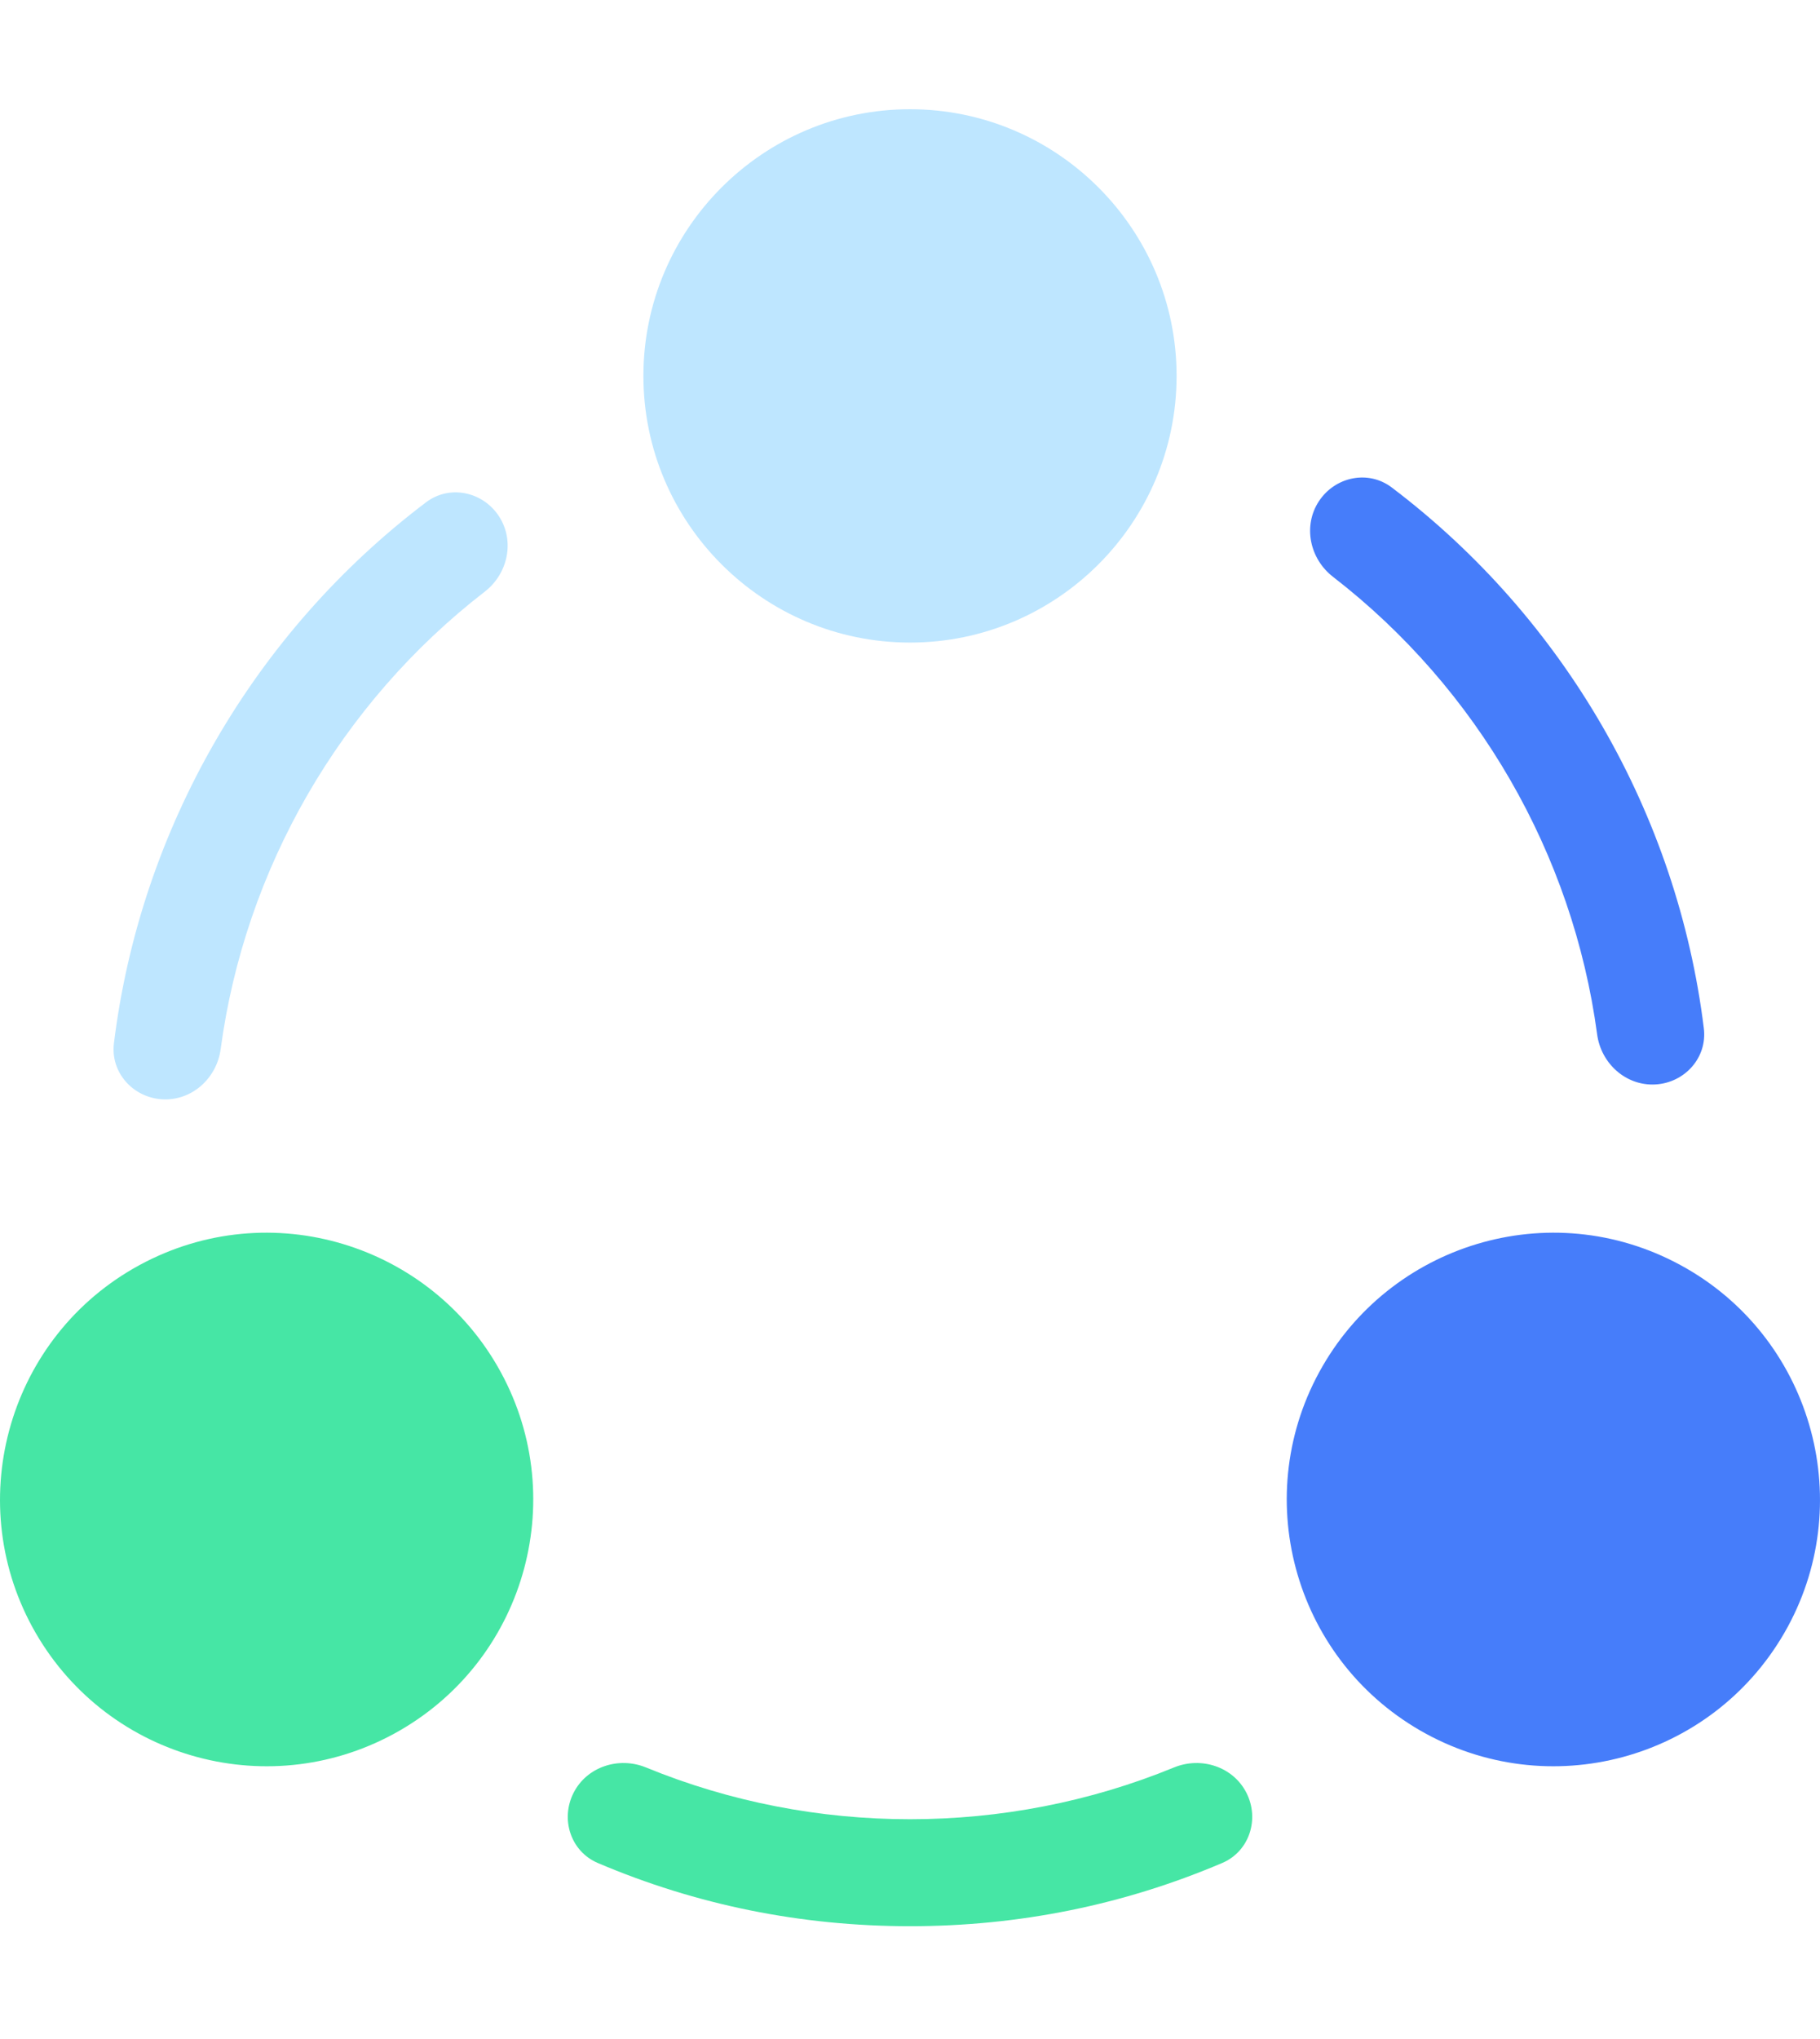 <svg width="50" height="56" viewBox="0 0 50 56" fill="none" xmlns="http://www.w3.org/2000/svg">
<g clip-path="url(#clip0_2520_4900)">
<path d="M25 17.648C20.962 17.648 17.676 14.363 17.676 10.324C17.676 6.286 20.962 3 25 3C29.038 3 32.324 6.286 32.324 10.324C32.324 14.363 29.038 17.648 25 17.648Z" fill="#BEE6FF"/>
<path d="M0.979 44.846C-1.039 41.348 0.164 36.861 3.661 34.841C7.231 32.782 11.677 34.078 13.666 37.522C15.69 41.024 14.491 45.502 10.986 47.526C7.474 49.552 3.002 48.346 0.979 44.846Z" fill="#46E6A5"/>
<path d="M39.014 47.526C35.512 45.503 34.309 41.026 36.334 37.522C38.323 34.078 42.769 32.782 46.339 34.841C49.836 36.861 51.039 41.348 49.021 44.846C47.001 48.342 42.531 49.554 39.014 47.526Z" fill="#467DFA"/>
<path d="M45.476 29.784C44.669 29.828 43.984 29.208 43.877 28.407C43.212 23.452 40.59 18.91 36.622 15.843C35.981 15.348 35.789 14.444 36.233 13.767C36.677 13.091 37.588 12.899 38.233 13.387C42.971 16.971 46.084 22.364 46.809 28.245C46.907 29.048 46.283 29.74 45.476 29.784Z" fill="#467DFA"/>
<path d="M4.462 30.192C5.27 30.236 5.954 29.616 6.062 28.815C6.726 23.86 9.348 19.317 13.316 16.251C13.957 15.756 14.15 14.852 13.705 14.175C13.261 13.499 12.35 13.307 11.705 13.795C6.967 17.379 3.854 22.771 3.13 28.653C3.031 29.456 3.655 30.148 4.462 30.192Z" fill="#BEE6FF"/>
<path d="M25 52.902C22.009 52.902 19.131 52.319 16.423 51.166C15.679 50.85 15.391 49.964 15.756 49.242C16.121 48.52 17.001 48.236 17.749 48.543C22.365 50.438 27.635 50.438 32.251 48.543C32.999 48.236 33.879 48.52 34.244 49.242C34.609 49.964 34.321 50.85 33.577 51.166C30.869 52.319 27.991 52.902 25 52.902Z" fill="#46E6A5"/>
</g>
<defs>
<clipPath id="clip0_2520_4900">
<rect width="50" height="56" fill="white"/>
</clipPath>
</defs>
</svg>
